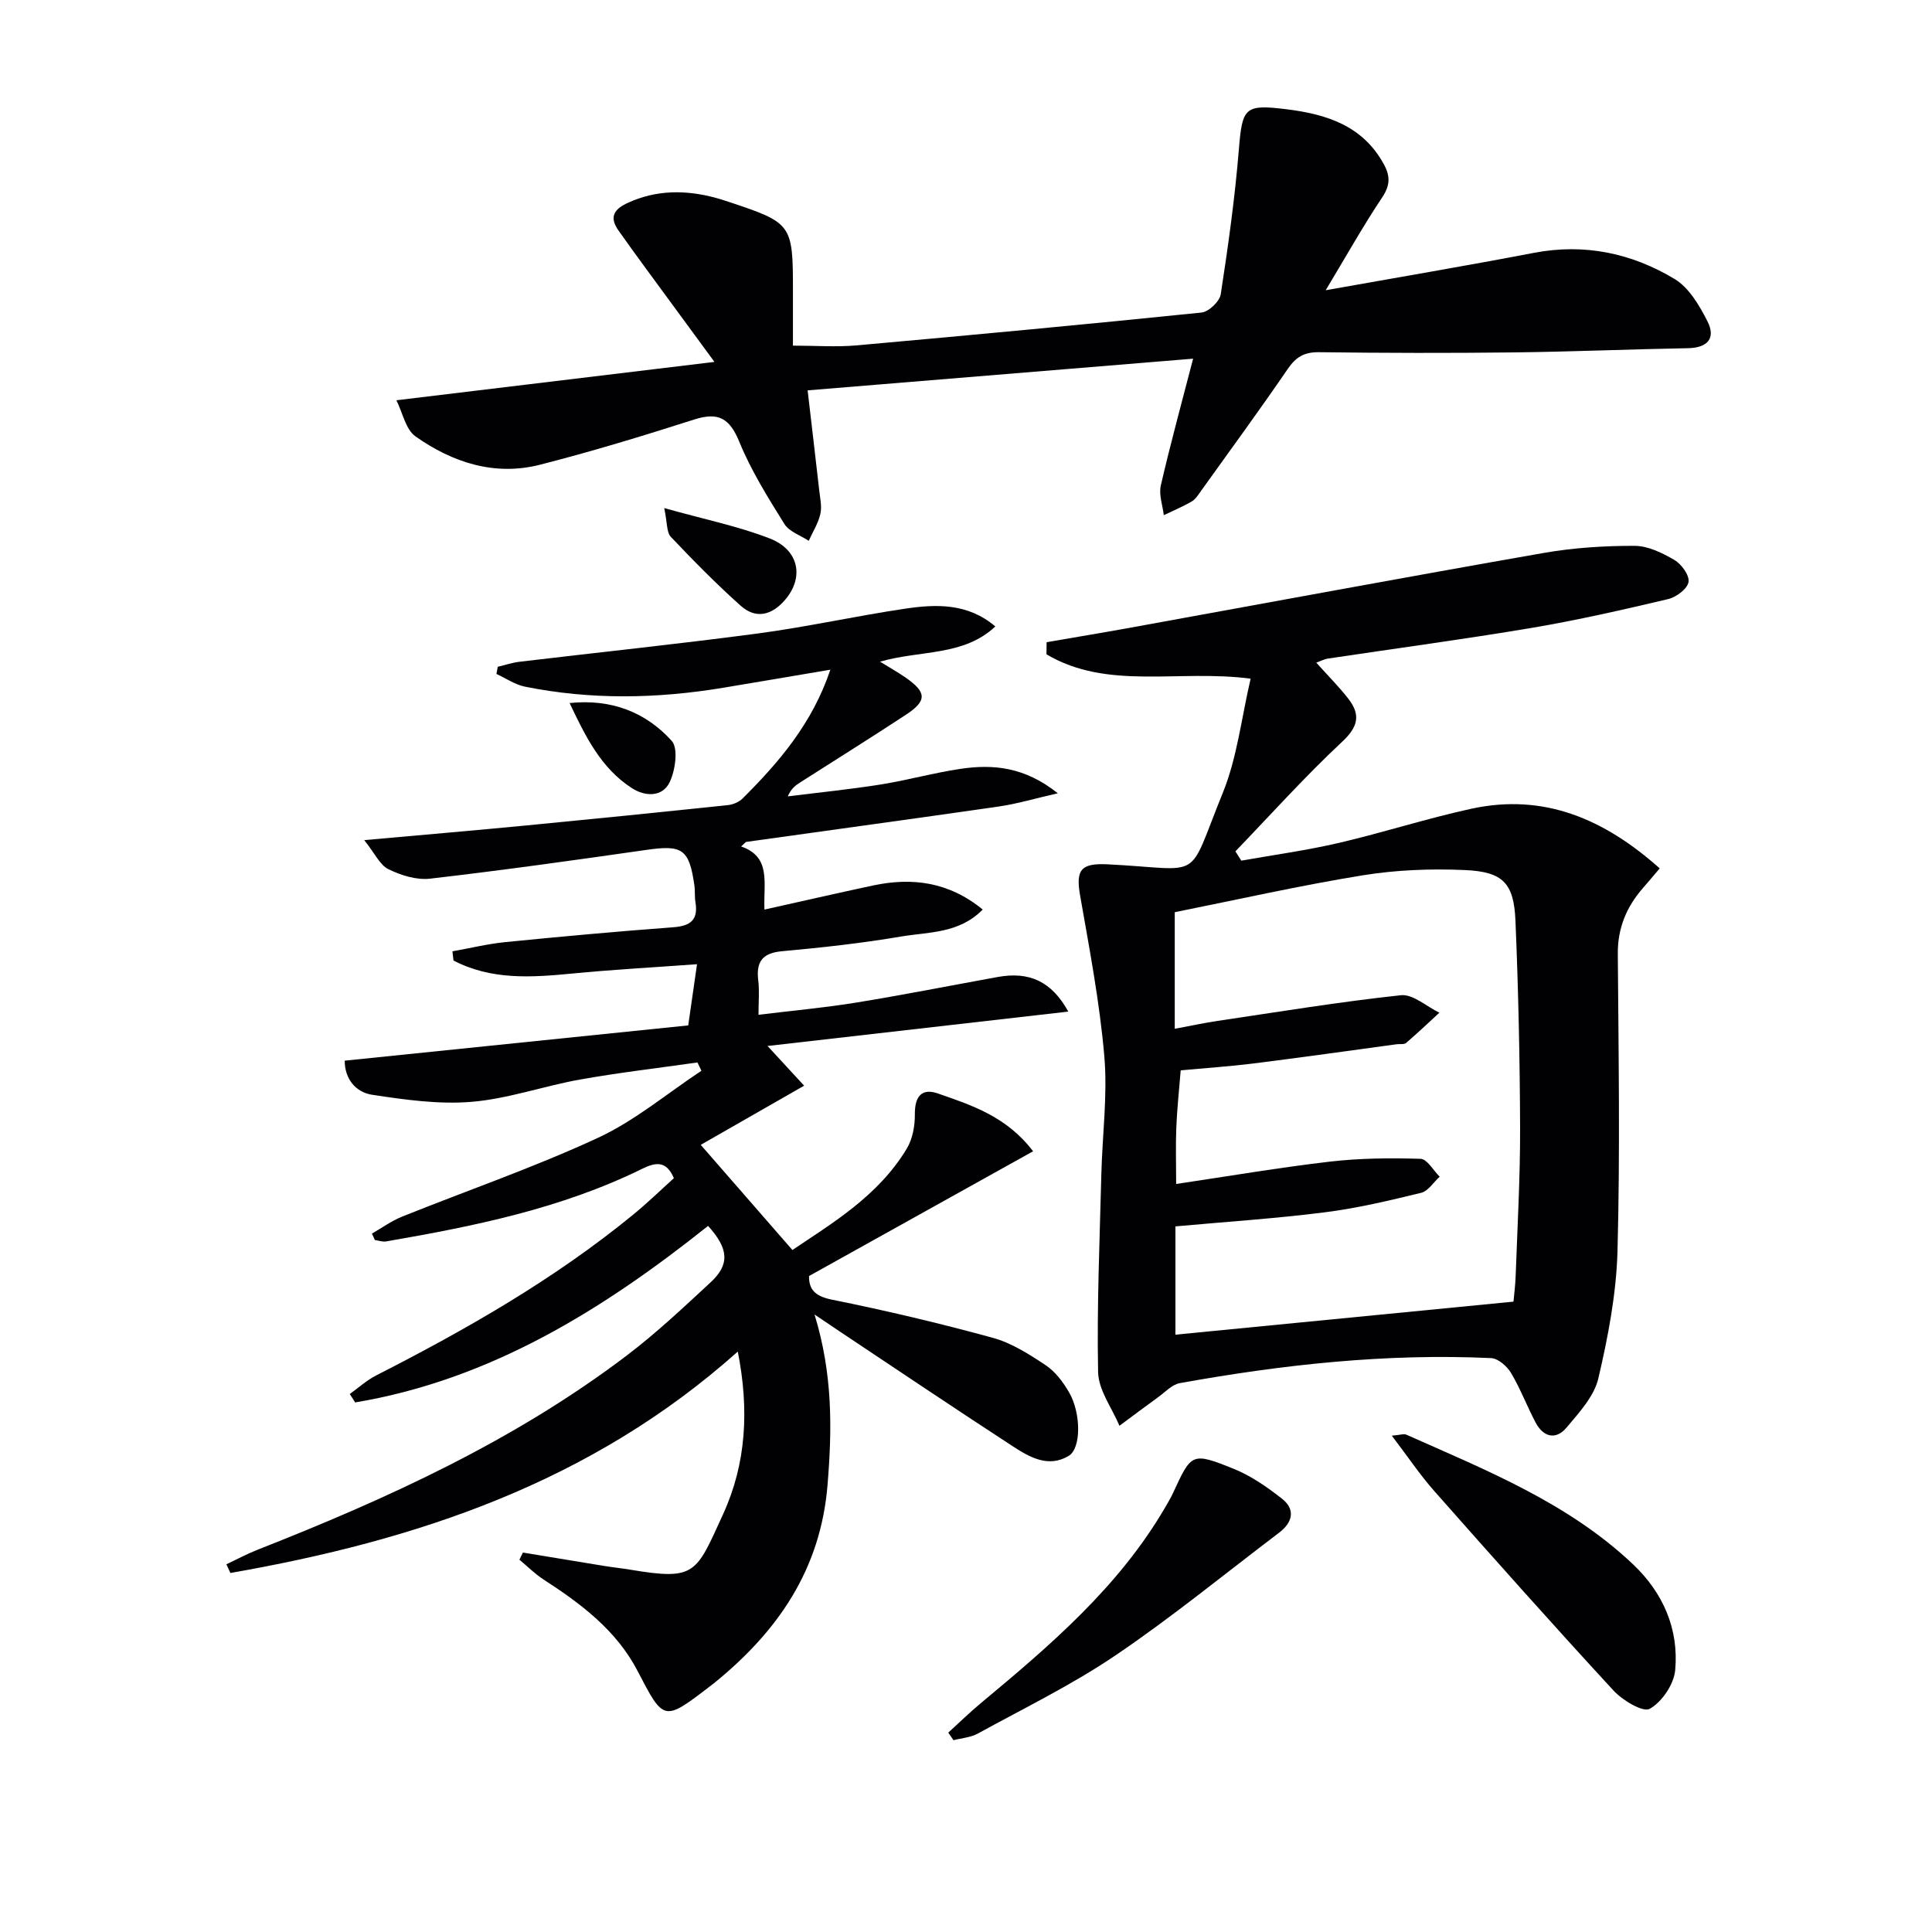 <svg enable-background="new 0 0 400 400" viewBox="0 0 400 400" xmlns="http://www.w3.org/2000/svg"><g fill="#010103"><path d="m77 255.41c2.06-1.18 4.02-2.62 6.2-3.5 13.54-5.44 27.38-10.21 40.59-16.33 7.65-3.54 14.32-9.19 21.43-13.89-.27-.57-.55-1.15-.82-1.72-8.11 1.16-16.26 2.1-24.33 3.54-7.51 1.34-14.86 3.98-22.41 4.61-6.8.57-13.81-.43-20.62-1.46-3.4-.52-5.69-3.32-5.67-7.06 23.59-2.42 47.14-4.84 71.12-7.3.65-4.5 1.2-8.32 1.82-12.67-9.14.67-17.54 1.12-25.92 1.94-8.43.82-16.75 1.35-24.5-2.71-.07-.63-.15-1.27-.22-1.9 3.66-.65 7.29-1.54 10.97-1.91 11.57-1.15 23.16-2.21 34.76-3.07 3.6-.27 5.2-1.55 4.58-5.22-.19-1.14-.05-2.34-.22-3.49-1.08-7.51-2.5-8.38-9.92-7.31-14.92 2.14-29.85 4.23-44.82 5.96-2.79.32-6-.69-8.6-1.96-1.76-.86-2.79-3.24-5.01-6.02 12.44-1.12 23.01-2.02 33.56-3.04 13.9-1.34 27.79-2.74 41.67-4.2 1.08-.11 2.34-.62 3.09-1.37 7.58-7.54 14.46-15.58 18.19-26.68-7.73 1.31-14.95 2.54-22.17 3.74-13.71 2.28-27.42 2.53-41.09-.23-2.05-.42-3.93-1.73-5.88-2.63.09-.49.19-.99.28-1.48 1.5-.35 2.97-.86 4.49-1.04 16.48-1.96 33-3.68 49.45-5.87 10.18-1.36 20.23-3.61 30.4-5.12 6.45-.96 12.97-1.17 18.67 3.68-6.58 6.2-15.48 4.87-23.87 7.29 2.22 1.37 3.79 2.25 5.26 3.27 4.42 3.06 4.51 4.82.1 7.72-7.23 4.75-14.57 9.33-21.86 13.99-.95.61-1.88 1.24-2.6 2.91 6.39-.8 12.81-1.44 19.17-2.45 5.56-.88 11.03-2.42 16.6-3.25 6.71-.99 13.24-.44 20.14 5.06-4.79 1.09-8.44 2.19-12.17 2.73-17.42 2.52-34.85 4.88-52.28 7.33-.25.04-.46.38-1.12.95 6.29 2.18 4.6 7.53 4.83 13.07 7.76-1.73 15.09-3.41 22.43-4.98 8.15-1.74 15.74-.77 22.76 4.97-4.91 5.01-11.2 4.62-16.86 5.58-8.17 1.39-16.43 2.3-24.69 3.05-4.14.38-5.39 2.24-4.92 6.09.26 2.1.05 4.25.05 7.07 7.09-.87 13.65-1.46 20.13-2.51 9.82-1.6 19.58-3.53 29.37-5.31 6.55-1.19 11.16.87 14.64 7.16-20.8 2.38-41.26 4.72-62.27 7.12 2.9 3.15 5.13 5.56 7.58 8.22-8.06 4.61-15.09 8.63-21.41 12.25 6.14 7.04 12.3 14.11 18.98 21.77 8.18-5.52 17.77-11.16 23.69-21.01 1.19-1.99 1.68-4.68 1.66-7.04-.04-3.7 1.37-5.54 4.77-4.36 7.04 2.45 14.24 4.78 19.71 11.97-15.46 8.61-30.73 17.11-46.39 25.83-.03 2.67 1.11 4.15 4.7 4.88 11.2 2.26 22.34 4.89 33.35 7.91 3.9 1.07 7.55 3.41 10.97 5.69 1.98 1.32 3.6 3.49 4.82 5.6 2.52 4.35 2.51 11.61-.07 13.15-4.23 2.54-8.11.27-11.58-1.98-11.98-7.8-23.84-15.79-35.74-23.71-1.44-.96-2.87-1.94-5.31-3.58 3.79 12.38 3.64 23.66 2.7 35.21-1.42 17.64-10.36 30.47-23.52 41.13-.26.21-.53.41-.79.61-9.62 7.38-9.59 7.32-15.03-3.15-4.38-8.42-11.7-13.9-19.45-18.92-1.8-1.17-3.35-2.73-5.01-4.11.24-.49.48-.99.72-1.48 5.61.92 11.22 1.86 16.83 2.77 1.8.29 3.62.48 5.42.78 13.56 2.26 13.57.82 19.21-11.52 4.79-10.48 5.41-21.63 3.03-33.64-30.46 27.2-66.66 39.12-105.05 45.84-.28-.6-.55-1.2-.83-1.8 2.13-1 4.22-2.13 6.4-2.99 27-10.62 53.29-22.62 76.55-40.28 6.08-4.62 11.68-9.9 17.29-15.09 4.01-3.71 3.78-6.96-.51-11.7-21.78 17.36-45.06 31.85-73.07 36.55-.37-.58-.74-1.17-1.11-1.75 1.81-1.29 3.48-2.83 5.44-3.83 18.72-9.55 36.91-19.93 53.23-33.3 2.95-2.41 5.69-5.08 8.43-7.55-1.59-3.75-3.86-3.27-6.61-1.92-16.73 8.22-34.78 11.87-52.95 15.01-.75.13-1.57-.18-2.36-.29-.18-.46-.39-.89-.6-1.32z"/><path d="m272.52 137.19c2.52 2.82 4.77 5.05 6.68 7.53 2.54 3.3 1.98 5.78-1.34 8.87-7.7 7.19-14.76 15.07-22.08 22.67.41.64.81 1.29 1.22 1.93 6.73-1.2 13.52-2.12 20.17-3.67 9.2-2.14 18.23-5.07 27.46-7.08 15.09-3.28 27.59 2.18 39 12.35-1.36 1.59-2.4 2.84-3.47 4.06-3.4 3.9-5.25 8.28-5.21 13.61.15 20.49.48 41-.06 61.48-.24 8.86-1.94 17.78-3.97 26.44-.87 3.73-3.99 7.1-6.6 10.2-2.22 2.64-4.81 1.93-6.39-1.06-1.79-3.38-3.14-7-5.09-10.27-.83-1.39-2.67-3-4.11-3.07-21.7-1.01-43.17 1.34-64.49 5.19-1.59.29-2.98 1.83-4.4 2.86-2.71 1.96-5.38 3.97-8.07 5.96-1.55-3.7-4.35-7.38-4.42-11.12-.27-13.63.33-27.28.67-40.93.2-8.15 1.31-16.36.62-24.42-.96-11.18-3.08-22.26-5.02-33.34-.94-5.37.22-6.7 5.74-6.43 20.23 1 16.16 3.98 23.81-14.81 2.98-7.33 3.86-15.52 5.76-23.63-15.03-1.96-29.6 2.46-42.27-5.04.01-.84.02-1.68.03-2.51 5.76-1 11.52-1.95 17.27-2.99 28.55-5.18 57.08-10.49 85.66-15.49 6.17-1.08 12.52-1.48 18.78-1.47 2.78 0 5.77 1.46 8.27 2.93 1.47.86 3.16 3.2 2.92 4.57-.24 1.4-2.53 3.12-4.2 3.52-9.36 2.21-18.75 4.36-28.23 5.96-14.08 2.37-28.23 4.26-42.35 6.38-.63.11-1.23.44-2.29.82zm-29.3 75.81c3.39-.63 6.14-1.23 8.91-1.64 12.63-1.87 25.23-3.95 37.91-5.31 2.5-.27 5.31 2.34 7.97 3.62-2.29 2.1-4.54 4.24-6.89 6.26-.42.36-1.29.18-1.95.27-9.86 1.33-19.71 2.74-29.59 3.97-5.05.63-10.13.97-15.13 1.43-.34 4.27-.76 8.07-.91 11.89-.15 3.74-.03 7.49-.03 11.64 10.83-1.61 21.31-3.4 31.85-4.63 6.2-.72 12.51-.77 18.76-.58 1.35.04 2.63 2.4 3.95 3.7-1.27 1.15-2.38 2.99-3.84 3.34-6.6 1.61-13.25 3.19-19.98 4.04-10.18 1.29-20.43 1.96-30.89 2.91v22.42c23.37-2.28 46.43-4.54 69.99-6.84.11-1.25.39-3.38.46-5.52.36-10.14.94-20.29.91-30.43-.05-14.31-.36-28.63-.96-42.92-.33-7.76-2.57-10.13-10.41-10.48-7.06-.32-14.28-.04-21.24 1.09-13.04 2.12-25.96 5.04-38.89 7.63z"/><path d="m274.47 60.09c15.41-2.75 29.29-5.09 43.11-7.74 10.49-2.01 20.25.07 29.14 5.42 2.97 1.79 5.12 5.47 6.78 8.73 1.79 3.51.07 5.52-4.04 5.59-11.97.21-23.94.73-35.91.87-13.49.16-26.99.13-40.48-.04-3.04-.04-4.77 1-6.45 3.46-5.82 8.5-11.91 16.82-17.91 25.19-.58.81-1.14 1.76-1.96 2.24-1.85 1.09-3.86 1.92-5.8 2.85-.24-2.05-1.05-4.23-.62-6.13 1.97-8.54 4.29-17 6.69-26.27-26.59 2.19-52.92 4.35-79.81 6.56.86 7.39 1.65 14.04 2.4 20.68.18 1.64.59 3.38.23 4.93-.44 1.93-1.57 3.7-2.4 5.54-1.71-1.13-4.04-1.89-5.03-3.47-3.42-5.49-6.9-11.06-9.34-17.02-2-4.87-4.31-6.23-9.32-4.63-10.58 3.38-21.22 6.63-31.97 9.37-9.4 2.39-18.11-.47-25.77-5.88-2.02-1.43-2.63-4.86-3.94-7.47 22.17-2.67 43.24-5.22 65.85-7.94-5.26-7.16-9.81-13.35-14.35-19.55-1.86-2.54-3.71-5.1-5.53-7.67-1.97-2.8-.89-4.42 1.98-5.73 5.91-2.69 11.9-2.68 18.02-1.06.96.25 1.91.57 2.86.88 13.07 4.34 13.27 4.62 13.27 18.34v11.42c4.66 0 8.94.32 13.16-.05 23.82-2.13 47.64-4.36 71.43-6.8 1.49-.15 3.76-2.3 3.98-3.78 1.54-9.98 2.94-20 3.76-30.07.7-8.6 1.24-9.29 9.72-8.26 8.41 1.03 15.94 3.38 20.33 11.48 1.3 2.4 1.27 4.31-.37 6.77-3.96 5.93-7.44 12.14-11.71 19.24z"/><path d="m288.16 297.24c1.75-.14 2.5-.44 3-.21 16.55 7.37 33.5 14.11 46.95 26.85 6.23 5.91 9.5 13.41 8.72 21.92-.27 2.92-2.74 6.57-5.27 7.99-1.41.79-5.64-1.76-7.52-3.8-12.53-13.59-24.81-27.39-37.05-41.24-3.02-3.42-5.58-7.25-8.83-11.51z"/><path d="m196.33 358.72c2.25-2.04 4.42-4.17 6.76-6.12 14.35-11.94 28.52-24.03 38.11-40.45.58-1 1.18-2 1.67-3.05 3.8-8.25 3.88-8.48 12.48-5.03 3.62 1.45 6.98 3.79 10.07 6.22 2.87 2.26 2.18 4.93-.6 7.04-11.24 8.52-22.18 17.48-33.83 25.37-9.03 6.12-18.94 10.94-28.53 16.21-1.49.82-3.36.94-5.05 1.38-.37-.53-.73-1.05-1.08-1.57z"/><path d="m137.52 105.19c8.32 2.34 15.3 3.75 21.84 6.29 6.14 2.38 7.15 8.15 3.13 12.77-2.74 3.16-6 3.95-9.13 1.17-5.05-4.51-9.82-9.36-14.48-14.28-.89-.95-.71-2.9-1.36-5.95z"/><path d="m117.93 145.56c8.64-.91 15.77 1.9 21.13 7.81 1.4 1.55.77 6.06-.39 8.53-1.48 3.16-5.09 3.05-7.82 1.29-6.45-4.14-9.67-10.8-12.92-17.63z"/></g></svg>
